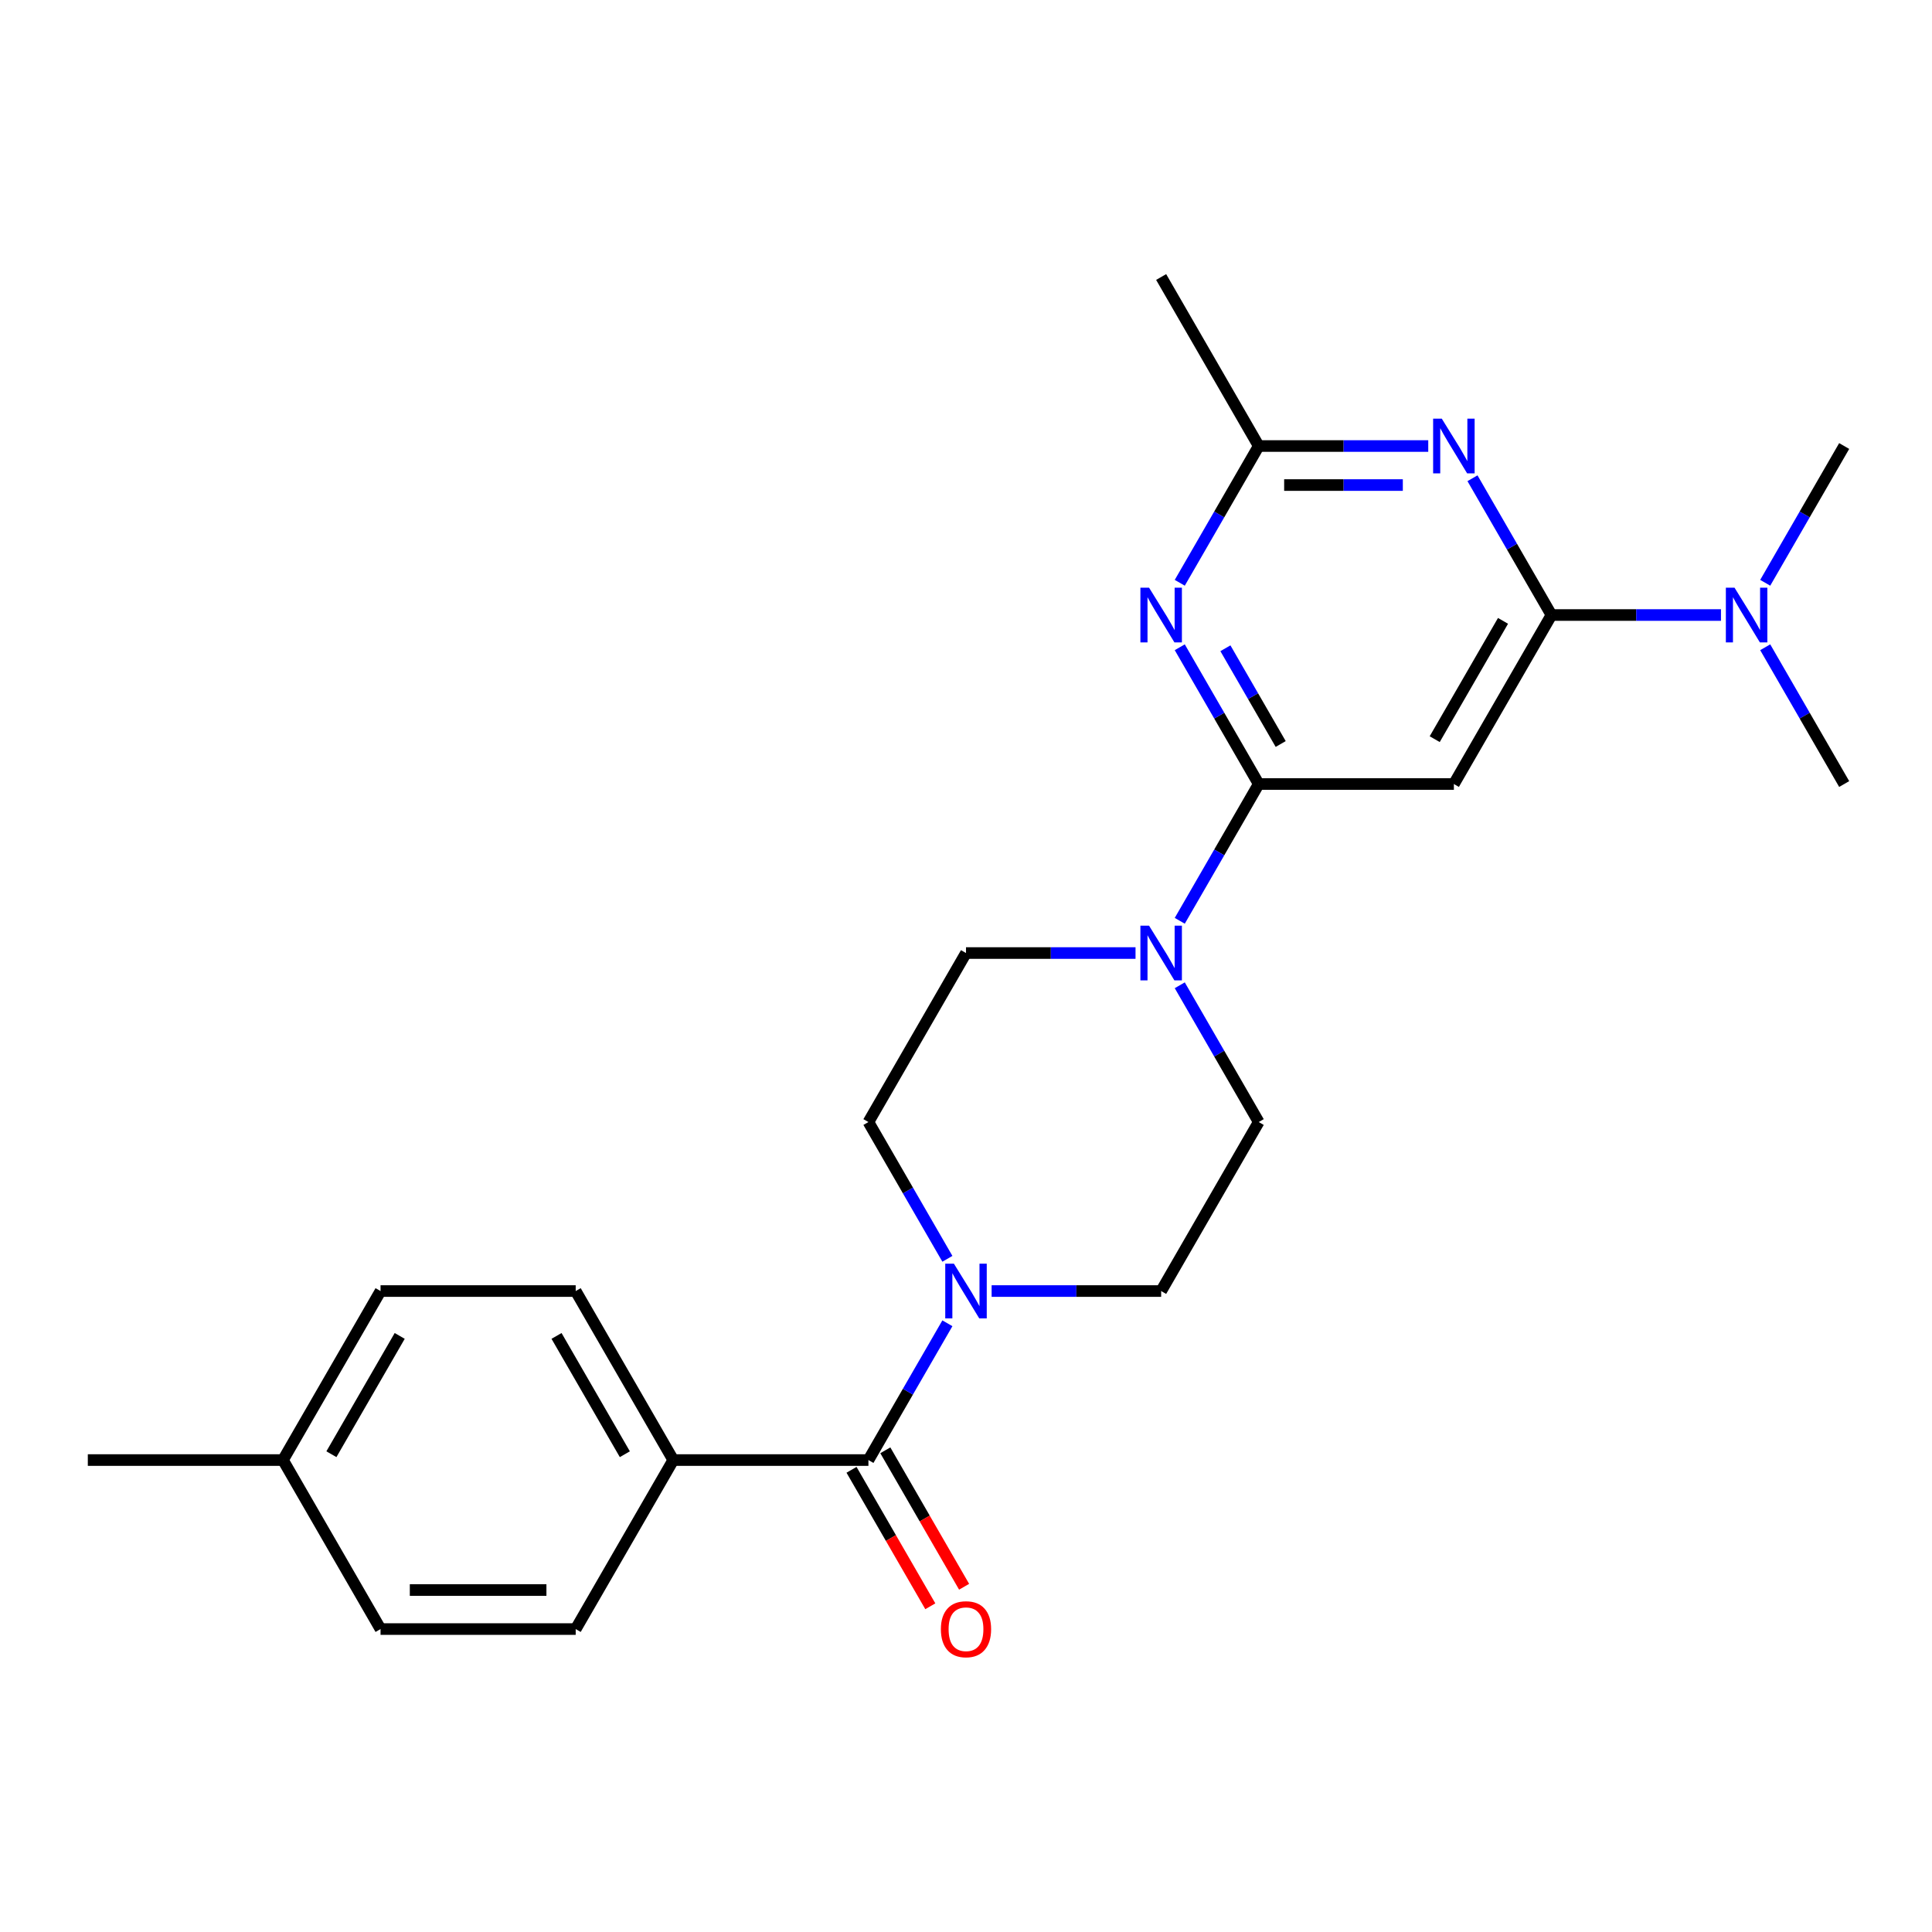 <?xml version='1.0' encoding='iso-8859-1'?>
<svg version='1.1' baseProfile='full'
              xmlns='http://www.w3.org/2000/svg'
                      xmlns:rdkit='http://www.rdkit.org/xml'
                      xmlns:xlink='http://www.w3.org/1999/xlink'
                  xml:space='preserve'
width='1000px' height='1000px' viewBox='0 0 1000 1000'>
<!-- END OF HEADER -->
<rect style='opacity:1.0;fill:#FFFFFF;stroke:none' width='1000' height='1000' x='0' y='0'> </rect>
<path class='bond-1' d='M 651.515,405.814 L 631.079,370.418' style='fill:none;fill-rule:evenodd;stroke:#000000;stroke-width:6px;stroke-linecap:butt;stroke-linejoin:miter;stroke-opacity:1' />
<path class='bond-1' d='M 631.079,370.418 L 610.643,335.022' style='fill:none;fill-rule:evenodd;stroke:#0000FF;stroke-width:6px;stroke-linecap:butt;stroke-linejoin:miter;stroke-opacity:1' />
<path class='bond-1' d='M 662.88,385.094 L 648.575,360.317' style='fill:none;fill-rule:evenodd;stroke:#000000;stroke-width:6px;stroke-linecap:butt;stroke-linejoin:miter;stroke-opacity:1' />
<path class='bond-1' d='M 648.575,360.317 L 634.27,335.539' style='fill:none;fill-rule:evenodd;stroke:#0000FF;stroke-width:6px;stroke-linecap:butt;stroke-linejoin:miter;stroke-opacity:1' />
<path class='bond-3' d='M 651.515,405.814 L 752.525,405.814' style='fill:none;fill-rule:evenodd;stroke:#000000;stroke-width:6px;stroke-linecap:butt;stroke-linejoin:miter;stroke-opacity:1' />
<path class='bond-4' d='M 651.515,405.814 L 631.079,441.21' style='fill:none;fill-rule:evenodd;stroke:#000000;stroke-width:6px;stroke-linecap:butt;stroke-linejoin:miter;stroke-opacity:1' />
<path class='bond-4' d='M 631.079,441.21 L 610.643,476.606' style='fill:none;fill-rule:evenodd;stroke:#0000FF;stroke-width:6px;stroke-linecap:butt;stroke-linejoin:miter;stroke-opacity:1' />
<path class='bond-0' d='M 803.03,318.336 L 752.525,405.814' style='fill:none;fill-rule:evenodd;stroke:#000000;stroke-width:6px;stroke-linecap:butt;stroke-linejoin:miter;stroke-opacity:1' />
<path class='bond-0' d='M 777.959,321.357 L 742.606,382.591' style='fill:none;fill-rule:evenodd;stroke:#000000;stroke-width:6px;stroke-linecap:butt;stroke-linejoin:miter;stroke-opacity:1' />
<path class='bond-2' d='M 803.03,318.336 L 782.594,282.94' style='fill:none;fill-rule:evenodd;stroke:#000000;stroke-width:6px;stroke-linecap:butt;stroke-linejoin:miter;stroke-opacity:1' />
<path class='bond-2' d='M 782.594,282.94 L 762.158,247.544' style='fill:none;fill-rule:evenodd;stroke:#0000FF;stroke-width:6px;stroke-linecap:butt;stroke-linejoin:miter;stroke-opacity:1' />
<path class='bond-9' d='M 803.03,318.336 L 846.903,318.336' style='fill:none;fill-rule:evenodd;stroke:#000000;stroke-width:6px;stroke-linecap:butt;stroke-linejoin:miter;stroke-opacity:1' />
<path class='bond-9' d='M 846.903,318.336 L 890.775,318.336' style='fill:none;fill-rule:evenodd;stroke:#0000FF;stroke-width:6px;stroke-linecap:butt;stroke-linejoin:miter;stroke-opacity:1' />
<path class='bond-7' d='M 610.643,301.651 L 631.079,266.255' style='fill:none;fill-rule:evenodd;stroke:#0000FF;stroke-width:6px;stroke-linecap:butt;stroke-linejoin:miter;stroke-opacity:1' />
<path class='bond-7' d='M 631.079,266.255 L 651.515,230.859' style='fill:none;fill-rule:evenodd;stroke:#000000;stroke-width:6px;stroke-linecap:butt;stroke-linejoin:miter;stroke-opacity:1' />
<path class='bond-24' d='M 739.26,230.859 L 695.388,230.859' style='fill:none;fill-rule:evenodd;stroke:#0000FF;stroke-width:6px;stroke-linecap:butt;stroke-linejoin:miter;stroke-opacity:1' />
<path class='bond-24' d='M 695.388,230.859 L 651.515,230.859' style='fill:none;fill-rule:evenodd;stroke:#000000;stroke-width:6px;stroke-linecap:butt;stroke-linejoin:miter;stroke-opacity:1' />
<path class='bond-24' d='M 726.098,251.061 L 695.388,251.061' style='fill:none;fill-rule:evenodd;stroke:#0000FF;stroke-width:6px;stroke-linecap:butt;stroke-linejoin:miter;stroke-opacity:1' />
<path class='bond-24' d='M 695.388,251.061 L 664.677,251.061' style='fill:none;fill-rule:evenodd;stroke:#000000;stroke-width:6px;stroke-linecap:butt;stroke-linejoin:miter;stroke-opacity:1' />
<path class='bond-10' d='M 587.745,493.291 L 543.872,493.291' style='fill:none;fill-rule:evenodd;stroke:#0000FF;stroke-width:6px;stroke-linecap:butt;stroke-linejoin:miter;stroke-opacity:1' />
<path class='bond-10' d='M 543.872,493.291 L 500,493.291' style='fill:none;fill-rule:evenodd;stroke:#000000;stroke-width:6px;stroke-linecap:butt;stroke-linejoin:miter;stroke-opacity:1' />
<path class='bond-11' d='M 610.643,509.976 L 631.079,545.372' style='fill:none;fill-rule:evenodd;stroke:#0000FF;stroke-width:6px;stroke-linecap:butt;stroke-linejoin:miter;stroke-opacity:1' />
<path class='bond-11' d='M 631.079,545.372 L 651.515,580.768' style='fill:none;fill-rule:evenodd;stroke:#000000;stroke-width:6px;stroke-linecap:butt;stroke-linejoin:miter;stroke-opacity:1' />
<path class='bond-5' d='M 449.495,755.723 L 469.931,720.327' style='fill:none;fill-rule:evenodd;stroke:#000000;stroke-width:6px;stroke-linecap:butt;stroke-linejoin:miter;stroke-opacity:1' />
<path class='bond-5' d='M 469.931,720.327 L 490.367,684.931' style='fill:none;fill-rule:evenodd;stroke:#0000FF;stroke-width:6px;stroke-linecap:butt;stroke-linejoin:miter;stroke-opacity:1' />
<path class='bond-8' d='M 449.495,755.723 L 348.485,755.723' style='fill:none;fill-rule:evenodd;stroke:#000000;stroke-width:6px;stroke-linecap:butt;stroke-linejoin:miter;stroke-opacity:1' />
<path class='bond-14' d='M 440.747,760.773 L 461.137,796.089' style='fill:none;fill-rule:evenodd;stroke:#000000;stroke-width:6px;stroke-linecap:butt;stroke-linejoin:miter;stroke-opacity:1' />
<path class='bond-14' d='M 461.137,796.089 L 481.527,831.405' style='fill:none;fill-rule:evenodd;stroke:#FF0000;stroke-width:6px;stroke-linecap:butt;stroke-linejoin:miter;stroke-opacity:1' />
<path class='bond-14' d='M 458.243,750.672 L 478.632,785.988' style='fill:none;fill-rule:evenodd;stroke:#000000;stroke-width:6px;stroke-linecap:butt;stroke-linejoin:miter;stroke-opacity:1' />
<path class='bond-14' d='M 478.632,785.988 L 499.022,821.304' style='fill:none;fill-rule:evenodd;stroke:#FF0000;stroke-width:6px;stroke-linecap:butt;stroke-linejoin:miter;stroke-opacity:1' />
<path class='bond-6' d='M 513.265,668.246 L 557.138,668.246' style='fill:none;fill-rule:evenodd;stroke:#0000FF;stroke-width:6px;stroke-linecap:butt;stroke-linejoin:miter;stroke-opacity:1' />
<path class='bond-6' d='M 557.138,668.246 L 601.01,668.246' style='fill:none;fill-rule:evenodd;stroke:#000000;stroke-width:6px;stroke-linecap:butt;stroke-linejoin:miter;stroke-opacity:1' />
<path class='bond-25' d='M 490.367,651.56 L 469.931,616.164' style='fill:none;fill-rule:evenodd;stroke:#0000FF;stroke-width:6px;stroke-linecap:butt;stroke-linejoin:miter;stroke-opacity:1' />
<path class='bond-25' d='M 469.931,616.164 L 449.495,580.768' style='fill:none;fill-rule:evenodd;stroke:#000000;stroke-width:6px;stroke-linecap:butt;stroke-linejoin:miter;stroke-opacity:1' />
<path class='bond-20' d='M 651.515,230.859 L 601.01,143.382' style='fill:none;fill-rule:evenodd;stroke:#000000;stroke-width:6px;stroke-linecap:butt;stroke-linejoin:miter;stroke-opacity:1' />
<path class='bond-15' d='M 348.485,755.723 L 297.98,668.246' style='fill:none;fill-rule:evenodd;stroke:#000000;stroke-width:6px;stroke-linecap:butt;stroke-linejoin:miter;stroke-opacity:1' />
<path class='bond-15' d='M 323.414,752.702 L 288.06,691.468' style='fill:none;fill-rule:evenodd;stroke:#000000;stroke-width:6px;stroke-linecap:butt;stroke-linejoin:miter;stroke-opacity:1' />
<path class='bond-16' d='M 348.485,755.723 L 297.98,843.2' style='fill:none;fill-rule:evenodd;stroke:#000000;stroke-width:6px;stroke-linecap:butt;stroke-linejoin:miter;stroke-opacity:1' />
<path class='bond-21' d='M 913.674,335.022 L 934.11,370.418' style='fill:none;fill-rule:evenodd;stroke:#0000FF;stroke-width:6px;stroke-linecap:butt;stroke-linejoin:miter;stroke-opacity:1' />
<path class='bond-21' d='M 934.11,370.418 L 954.545,405.814' style='fill:none;fill-rule:evenodd;stroke:#000000;stroke-width:6px;stroke-linecap:butt;stroke-linejoin:miter;stroke-opacity:1' />
<path class='bond-22' d='M 913.674,301.651 L 934.11,266.255' style='fill:none;fill-rule:evenodd;stroke:#0000FF;stroke-width:6px;stroke-linecap:butt;stroke-linejoin:miter;stroke-opacity:1' />
<path class='bond-22' d='M 934.11,266.255 L 954.545,230.859' style='fill:none;fill-rule:evenodd;stroke:#000000;stroke-width:6px;stroke-linecap:butt;stroke-linejoin:miter;stroke-opacity:1' />
<path class='bond-13' d='M 500,493.291 L 449.495,580.768' style='fill:none;fill-rule:evenodd;stroke:#000000;stroke-width:6px;stroke-linecap:butt;stroke-linejoin:miter;stroke-opacity:1' />
<path class='bond-12' d='M 651.515,580.768 L 601.01,668.246' style='fill:none;fill-rule:evenodd;stroke:#000000;stroke-width:6px;stroke-linecap:butt;stroke-linejoin:miter;stroke-opacity:1' />
<path class='bond-17' d='M 297.98,668.246 L 196.97,668.246' style='fill:none;fill-rule:evenodd;stroke:#000000;stroke-width:6px;stroke-linecap:butt;stroke-linejoin:miter;stroke-opacity:1' />
<path class='bond-18' d='M 297.98,843.2 L 196.97,843.2' style='fill:none;fill-rule:evenodd;stroke:#000000;stroke-width:6px;stroke-linecap:butt;stroke-linejoin:miter;stroke-opacity:1' />
<path class='bond-18' d='M 282.828,822.998 L 212.121,822.998' style='fill:none;fill-rule:evenodd;stroke:#000000;stroke-width:6px;stroke-linecap:butt;stroke-linejoin:miter;stroke-opacity:1' />
<path class='bond-26' d='M 196.97,668.246 L 146.465,755.723' style='fill:none;fill-rule:evenodd;stroke:#000000;stroke-width:6px;stroke-linecap:butt;stroke-linejoin:miter;stroke-opacity:1' />
<path class='bond-26' d='M 206.889,691.468 L 171.536,752.702' style='fill:none;fill-rule:evenodd;stroke:#000000;stroke-width:6px;stroke-linecap:butt;stroke-linejoin:miter;stroke-opacity:1' />
<path class='bond-19' d='M 196.97,843.2 L 146.465,755.723' style='fill:none;fill-rule:evenodd;stroke:#000000;stroke-width:6px;stroke-linecap:butt;stroke-linejoin:miter;stroke-opacity:1' />
<path class='bond-23' d='M 146.465,755.723 L 45.455,755.723' style='fill:none;fill-rule:evenodd;stroke:#000000;stroke-width:6px;stroke-linecap:butt;stroke-linejoin:miter;stroke-opacity:1' />
<path  class='atom-2' d='M 594.75 304.176
L 604.03 319.176
Q 604.95 320.656, 606.43 323.336
Q 607.91 326.016, 607.99 326.176
L 607.99 304.176
L 611.75 304.176
L 611.75 332.496
L 607.87 332.496
L 597.91 316.096
Q 596.75 314.176, 595.51 311.976
Q 594.31 309.776, 593.95 309.096
L 593.95 332.496
L 590.27 332.496
L 590.27 304.176
L 594.75 304.176
' fill='#0000FF'/>
<path  class='atom-3' d='M 746.265 216.699
L 755.545 231.699
Q 756.465 233.179, 757.945 235.859
Q 759.425 238.539, 759.505 238.699
L 759.505 216.699
L 763.265 216.699
L 763.265 245.019
L 759.385 245.019
L 749.425 228.619
Q 748.265 226.699, 747.025 224.499
Q 745.825 222.299, 745.465 221.619
L 745.465 245.019
L 741.785 245.019
L 741.785 216.699
L 746.265 216.699
' fill='#0000FF'/>
<path  class='atom-5' d='M 594.75 479.131
L 604.03 494.131
Q 604.95 495.611, 606.43 498.291
Q 607.91 500.971, 607.99 501.131
L 607.99 479.131
L 611.75 479.131
L 611.75 507.451
L 607.87 507.451
L 597.91 491.051
Q 596.75 489.131, 595.51 486.931
Q 594.31 484.731, 593.95 484.051
L 593.95 507.451
L 590.27 507.451
L 590.27 479.131
L 594.75 479.131
' fill='#0000FF'/>
<path  class='atom-7' d='M 493.74 654.086
L 503.02 669.086
Q 503.94 670.566, 505.42 673.246
Q 506.9 675.926, 506.98 676.086
L 506.98 654.086
L 510.74 654.086
L 510.74 682.406
L 506.86 682.406
L 496.9 666.006
Q 495.74 664.086, 494.5 661.886
Q 493.3 659.686, 492.94 659.006
L 492.94 682.406
L 489.26 682.406
L 489.26 654.086
L 493.74 654.086
' fill='#0000FF'/>
<path  class='atom-10' d='M 897.78 304.176
L 907.06 319.176
Q 907.98 320.656, 909.46 323.336
Q 910.94 326.016, 911.02 326.176
L 911.02 304.176
L 914.78 304.176
L 914.78 332.496
L 910.9 332.496
L 900.94 316.096
Q 899.78 314.176, 898.54 311.976
Q 897.34 309.776, 896.98 309.096
L 896.98 332.496
L 893.3 332.496
L 893.3 304.176
L 897.78 304.176
' fill='#0000FF'/>
<path  class='atom-15' d='M 487 843.28
Q 487 836.48, 490.36 832.68
Q 493.72 828.88, 500 828.88
Q 506.28 828.88, 509.64 832.68
Q 513 836.48, 513 843.28
Q 513 850.16, 509.6 854.08
Q 506.2 857.96, 500 857.96
Q 493.76 857.96, 490.36 854.08
Q 487 850.2, 487 843.28
M 500 854.76
Q 504.32 854.76, 506.64 851.88
Q 509 848.96, 509 843.28
Q 509 837.72, 506.64 834.92
Q 504.32 832.08, 500 832.08
Q 495.68 832.08, 493.32 834.88
Q 491 837.68, 491 843.28
Q 491 849, 493.32 851.88
Q 495.68 854.76, 500 854.76
' fill='#FF0000'/>
</svg>
